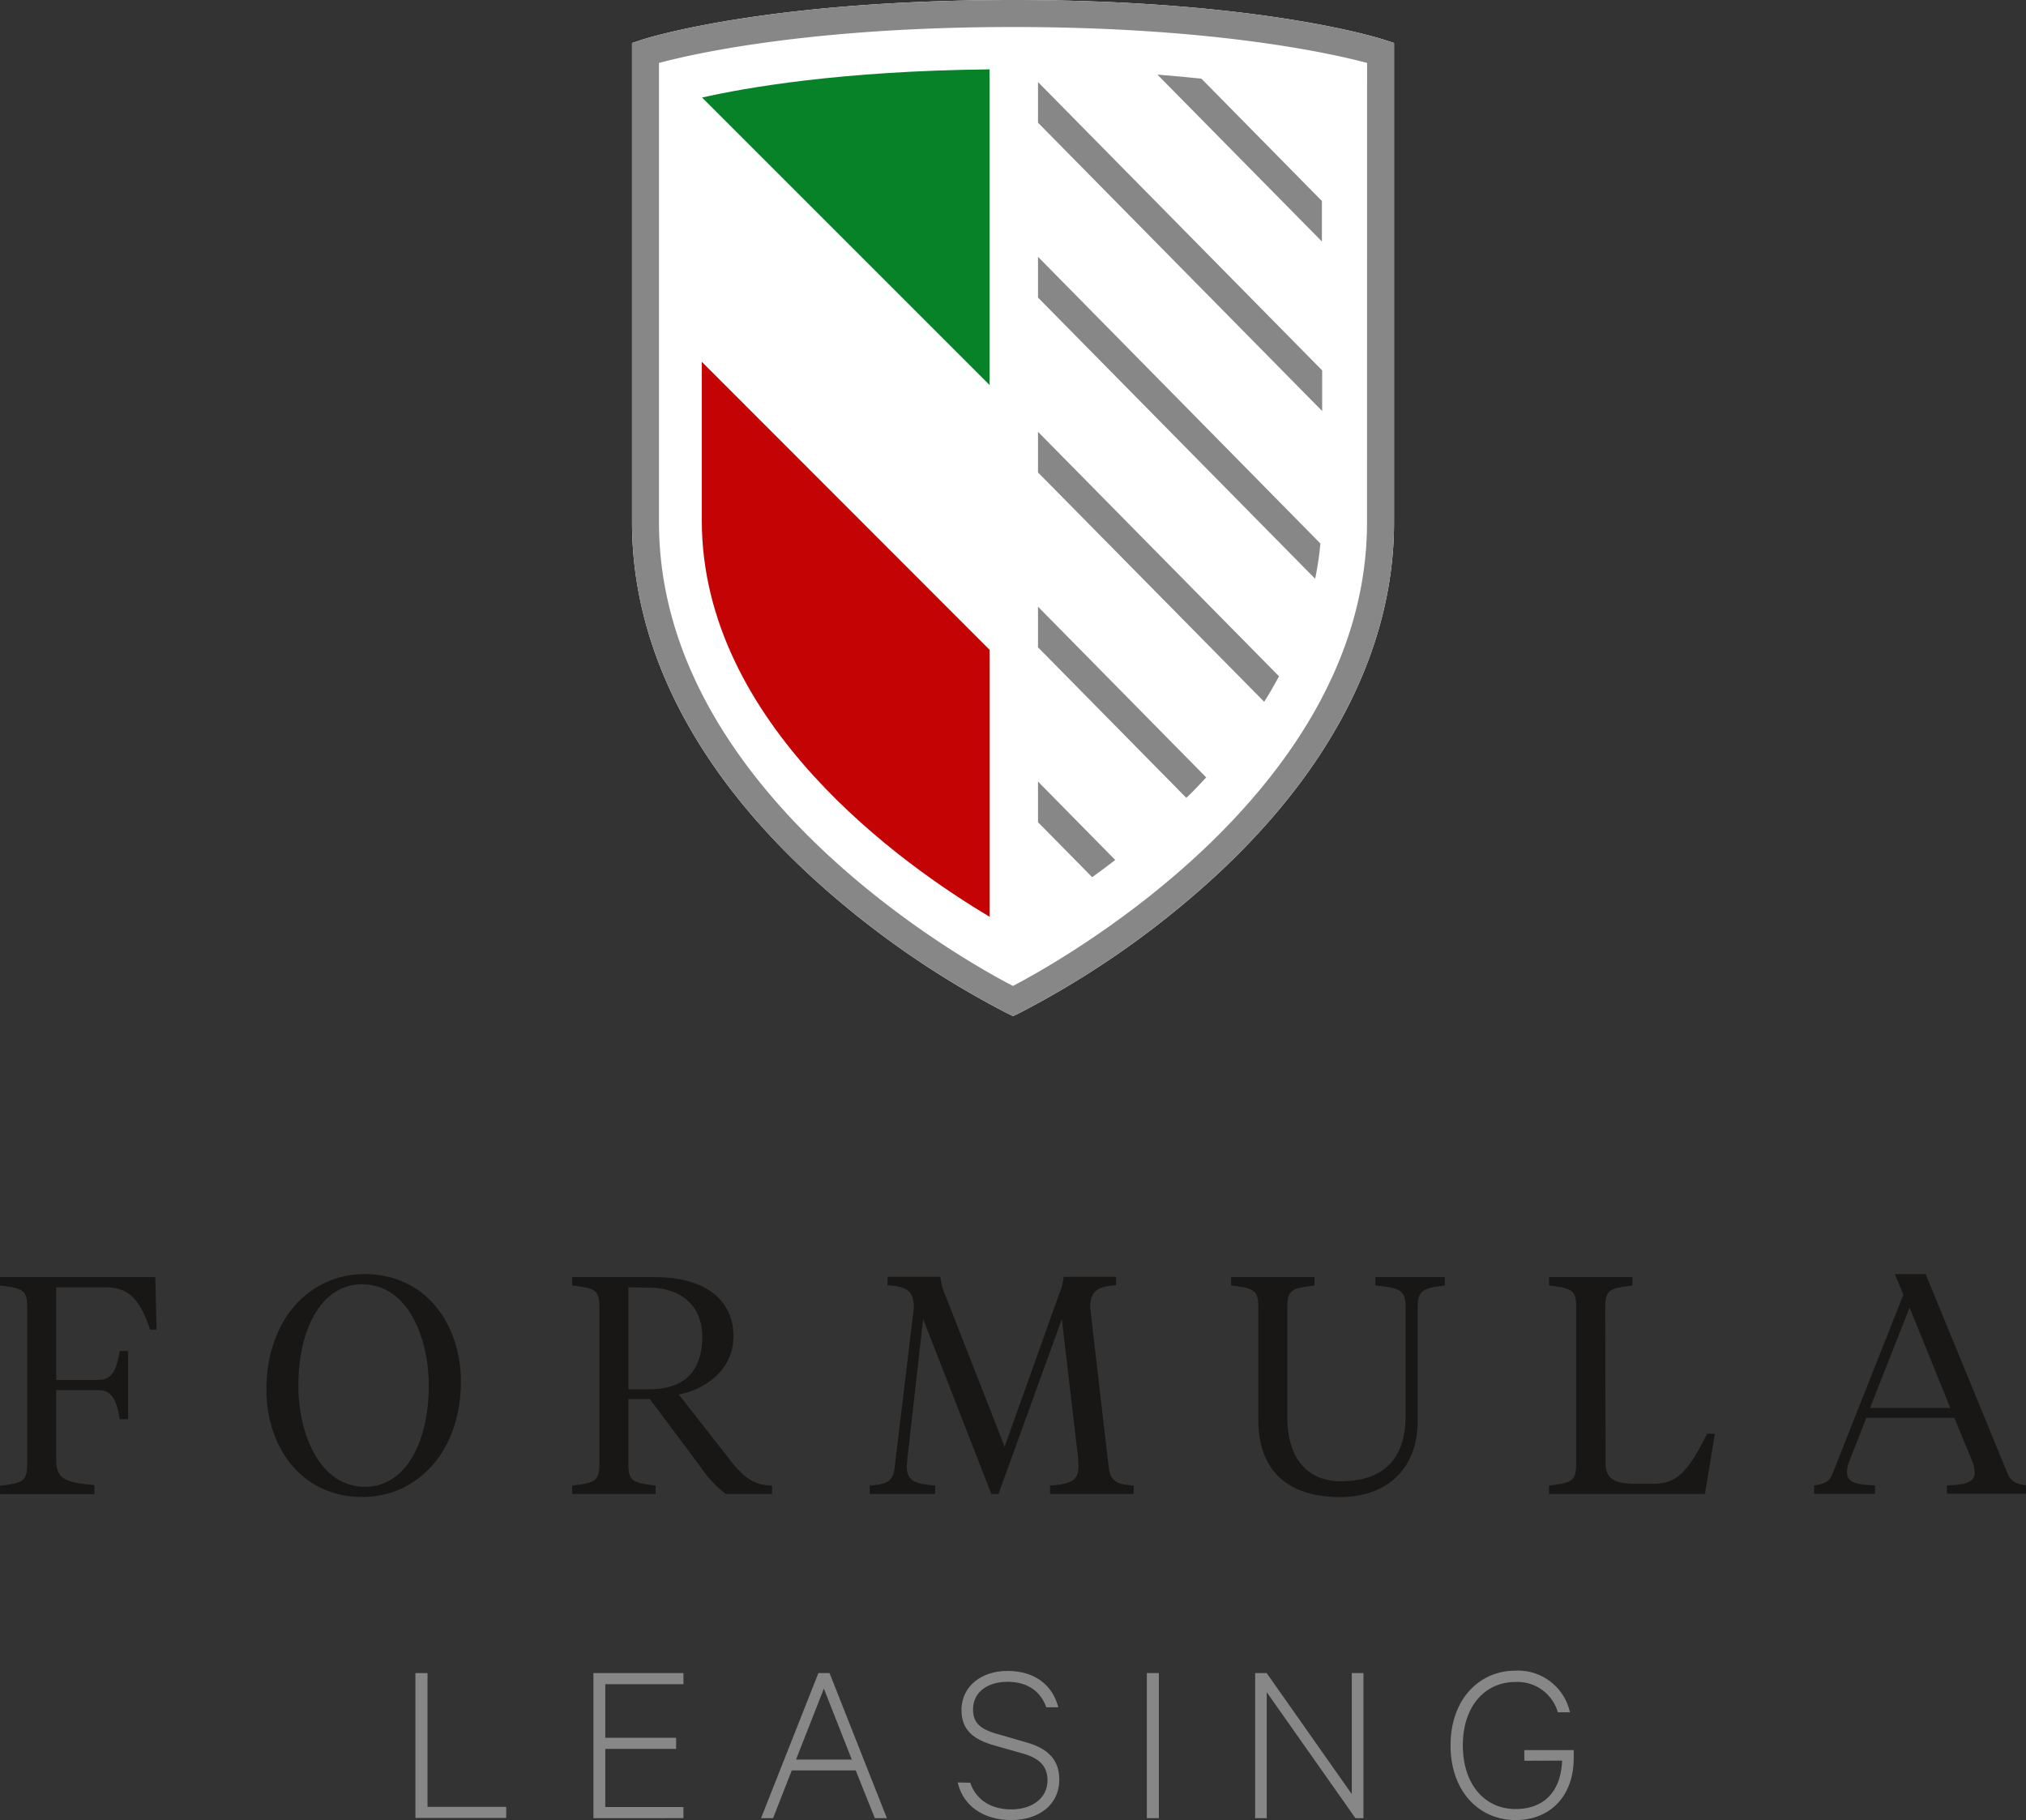 <svg xmlns="http://www.w3.org/2000/svg" viewBox="0 0 317.99 285.73"><rect x="0" y="0" width="317.99" height="285.73" fill="#333333" stroke="none"/><defs><style>.cls-1{fill:#fff;}.cls-2{fill:none;}.cls-3{fill:#868786;}.cls-4{fill:#088228;}.cls-5{fill:#c30304;}.cls-6{fill:#181716;}</style></defs><g id="Lag_2" data-name="Lag 2"><g id="Logo"><path class="cls-1" d="M217.33,6.27C216.55,6,197.71,0,159,0s-57.55,6-58.34,6.27l-1.46.48V82c0,20,10.22,39.62,29.55,56.88a141.31,141.31,0,0,0,29.33,20.17l.92.44.93-.44a141.31,141.31,0,0,0,29.33-20.17C208.58,121.64,218.8,102,218.8,82V6.75Z"/><path class="cls-2" d="M103.43,9.88V82c0,42.19,48.24,69,55.56,72.76,7.32-3.82,55.57-30.61,55.57-72.76V9.88C209.46,8.51,191,4.24,159,4.24S108.53,8.51,103.43,9.88Z"/><path class="cls-3" d="M217.33,6.27C216.55,6,197.71,0,159,0s-57.55,6-58.34,6.27l-1.46.48V82c0,20,10.22,39.62,29.55,56.88a141.31,141.31,0,0,0,29.33,20.17l.92.44.93-.44a141.31,141.31,0,0,0,29.33-20.17C208.58,121.64,218.8,102,218.8,82V6.75ZM214.56,82c0,42.15-48.25,68.94-55.57,72.76C151.67,151,103.43,124.21,103.43,82V9.88C108.53,8.51,127,4.24,159,4.24s50.47,4.27,55.57,5.64Z"/><path class="cls-4" d="M110.19,15.31l45.13,45.13V10.89C132,11.12,117,13.77,110.19,15.31Z"/><path class="cls-5" d="M110.15,56.79v24.9c0,32,31.79,54.24,45.17,62.21V102Z"/><path class="cls-3" d="M162.92,74.16l35.5,36c.83-1.3,1.59-2.65,2.33-4L162.92,67.78Z"/><path class="cls-3" d="M162.92,46.71l43.5,44.14a49.93,49.93,0,0,0,.82-5.54l-44.32-45Z"/><polygon class="cls-3" points="162.92 19.26 207.52 64.52 207.52 58.14 162.92 12.88 162.92 19.26"/><path class="cls-3" d="M207.48,31.55l-18.91-19.2c-2.15-.23-4.46-.44-6.91-.64l25.82,26.2Z"/><path class="cls-3" d="M162.92,101.61l23.28,23.63c1.05-1,2.1-2.1,3.12-3.21l-26.4-26.8Z"/><path class="cls-3" d="M162.92,129.06l8.5,8.63q1.77-1.27,3.62-2.7l-12.12-12.31Z"/><path class="cls-6" d="M8.82,229.12c0,2.95,1.26,3.58,6,4v1.41H0v-1.31c3.59-.44,4.27-.68,4.27-3.44V205.22c0-2.76-.68-3-4.27-3.44v-1.31H24.38l.19,8.24h-1c-1.74-5.23-3.73-6.64-7-6.64H8.82v14.54h6.69c2.08,0,2.81-1.65,3.29-4.55h1.31v10.71H18.8c-.48-2.91-1.21-4.56-3.29-4.56H8.82Z"/><path class="cls-6" d="M67.3,217.48c0-7.51-3.29-15.89-10.47-15.89-6.49,0-10,7.22-10,15.89,0,7.52,3.29,15.9,10.47,15.9,6.49,0,10-7.22,10-15.9m-25.49.68c0-11.1,6.83-18.17,15.41-18.17,9.69,0,15.12,8,15.12,16.82,0,11.09-6.88,18.17-15.46,18.17-9.69,0-15.07-8-15.07-16.82"/><path class="cls-6" d="M98.63,202.07v16h3.3c5.72,0,8.29-3.06,8.29-8.29,0-4.17-2.62-7.66-8.49-7.66Zm0,27.68c0,2.76.68,3,4.27,3.44v1.31H89.81v-1.31c3.59-.44,4.27-.68,4.27-3.44V205.22c0-2.76-.68-3-4.27-3.44v-1.31h13c8.24,0,12.31,3.88,12.31,9.26,0,5.67-4.94,8.48-8.58,9.16l8,10.23c2.33,3,3.93,4,6.64,4.07v1.31H113.9a18.34,18.34,0,0,1-4-4.32L102,219.62H98.63Z"/><path class="cls-6" d="M166.66,207.06l-9.94,27.44H155.6l-10.71-27.44-2.47,21.86c0,.34-.1,1-.1,1.17,0,2.37,1.17,2.81,4.46,3.1v1.31H136.51v-1.31c2.66-.2,3.68-.63,3.92-2.91l3-25c0-2.57-1-3.34-4.12-3.54v-1.31h8.29a9,9,0,0,0,.73,2.77l9.35,23.89,8.53-23.89a9,9,0,0,0,.73-2.77h8.24v1.31c-3.06.2-4.07,1-4.07,3.54l2.9,25c.29,2.28,1.31,2.71,3.93,2.91v1.31H164.81v-1.31c3.35-.29,4.46-.73,4.46-3.1,0-.15-.05-.83-.05-1.17Z"/><path class="cls-6" d="M202.05,222.57c0,6.21,3.06,9.94,8.39,9.94,6.35,0,10.18-3.15,10.18-10.32V205.32c0-2.76-.73-3.15-4.75-3.54v-1.31h10.9v1.31c-3.59.44-4.26.78-4.26,3.54V223c0,8.14-5.43,12-12.17,12-7.8,0-12.84-3.78-12.84-12.12V205.22c0-2.76-.68-3-4.27-3.44v-1.31h13.09v1.31c-3.59.44-4.27.68-4.27,3.44Z"/><path class="cls-6" d="M252,229.6c0,2.62,1.41,3.3,4.75,3.3h2.86c4.12,0,5.72-2.81,8.34-7.85h1.21l-1.56,9.45H243.13v-1.31c3.58-.44,4.26-.68,4.26-3.44V205.22c0-2.76-.68-3-4.26-3.44v-1.31h13.08v1.31c-3.58.44-4.26.68-4.26,3.44Z"/><path class="cls-6" d="M293.51,221h12.6l-6.39-15.75Zm13.23,1.55H292.93l-2.57,6.55a5.59,5.59,0,0,0-.48,1.94c0,1.5,1.11,2,4.41,2.13v1.31h-9.55v-1.31c1.35-.2,2.38-.49,2.86-1.79l11.15-28.16L297.39,200h4.85l12.89,31.37c.53,1.3,1.55,1.59,2.86,1.79v1.31H305.58v-1.31c3.25-.1,4.36-.58,4.36-2.09a5.34,5.34,0,0,0-.48-1.93Z"/><path class="cls-3" d="M65.2,262.62h1.9v21H79.45v1.74H65.2Z"/><path class="cls-3" d="M107.27,262.62v1.74H95v8.42h11.12v1.74H95v9.13h12.27v1.74H93.14V262.62Z"/><path class="cls-3" d="M130.2,262.62l9,22.77h-1.89l-3-7.49H124.27l-2.93,7.49h-1.89l9-22.77Zm-5.26,13.57h8.75l-4.38-11.13Z"/><path class="cls-3" d="M152.28,279.83c.93,2.74,3.34,4.19,6.46,4.19s5.67-1.67,5.67-4.56c0-2-1-3.42-3.93-4.23L156.14,274c-3.19-.89-5.23-2.33-5.23-5.56,0-3.86,3.26-6.16,7.2-6.16,4.45,0,7.12,2.34,8,5.71h-1.89c-.86-2.41-2.82-4-6.12-4-3,0-5.38,1.56-5.38,4.34,0,2.41,1.55,3.26,4.34,4l3.82,1.11c3.74,1,5.38,2.9,5.38,5.9,0,4-3.27,6.35-7.53,6.35s-7.53-2.12-8.42-5.9Z"/><path class="cls-3" d="M181.89,285.39H180V262.62h1.89Z"/><path class="cls-3" d="M214,285.39h-1.26l-13.92-19.77v19.77H197V262.62h1.81l13.36,19v-19H214Z"/><path class="cls-3" d="M239.25,276.38v-1.67H247V276c0,5.83-3.6,9.69-9.13,9.69-5.71,0-10.2-4.49-10.2-11.73s4.53-11.72,10.17-11.72a8.34,8.34,0,0,1,8.57,6.53h-1.9a6.58,6.58,0,0,0-6.67-4.75c-4.75,0-8.24,3.79-8.24,9.94s3.45,10,8.27,10c4.53,0,7.13-2.82,7.31-7.6Z"/></g></g></svg>